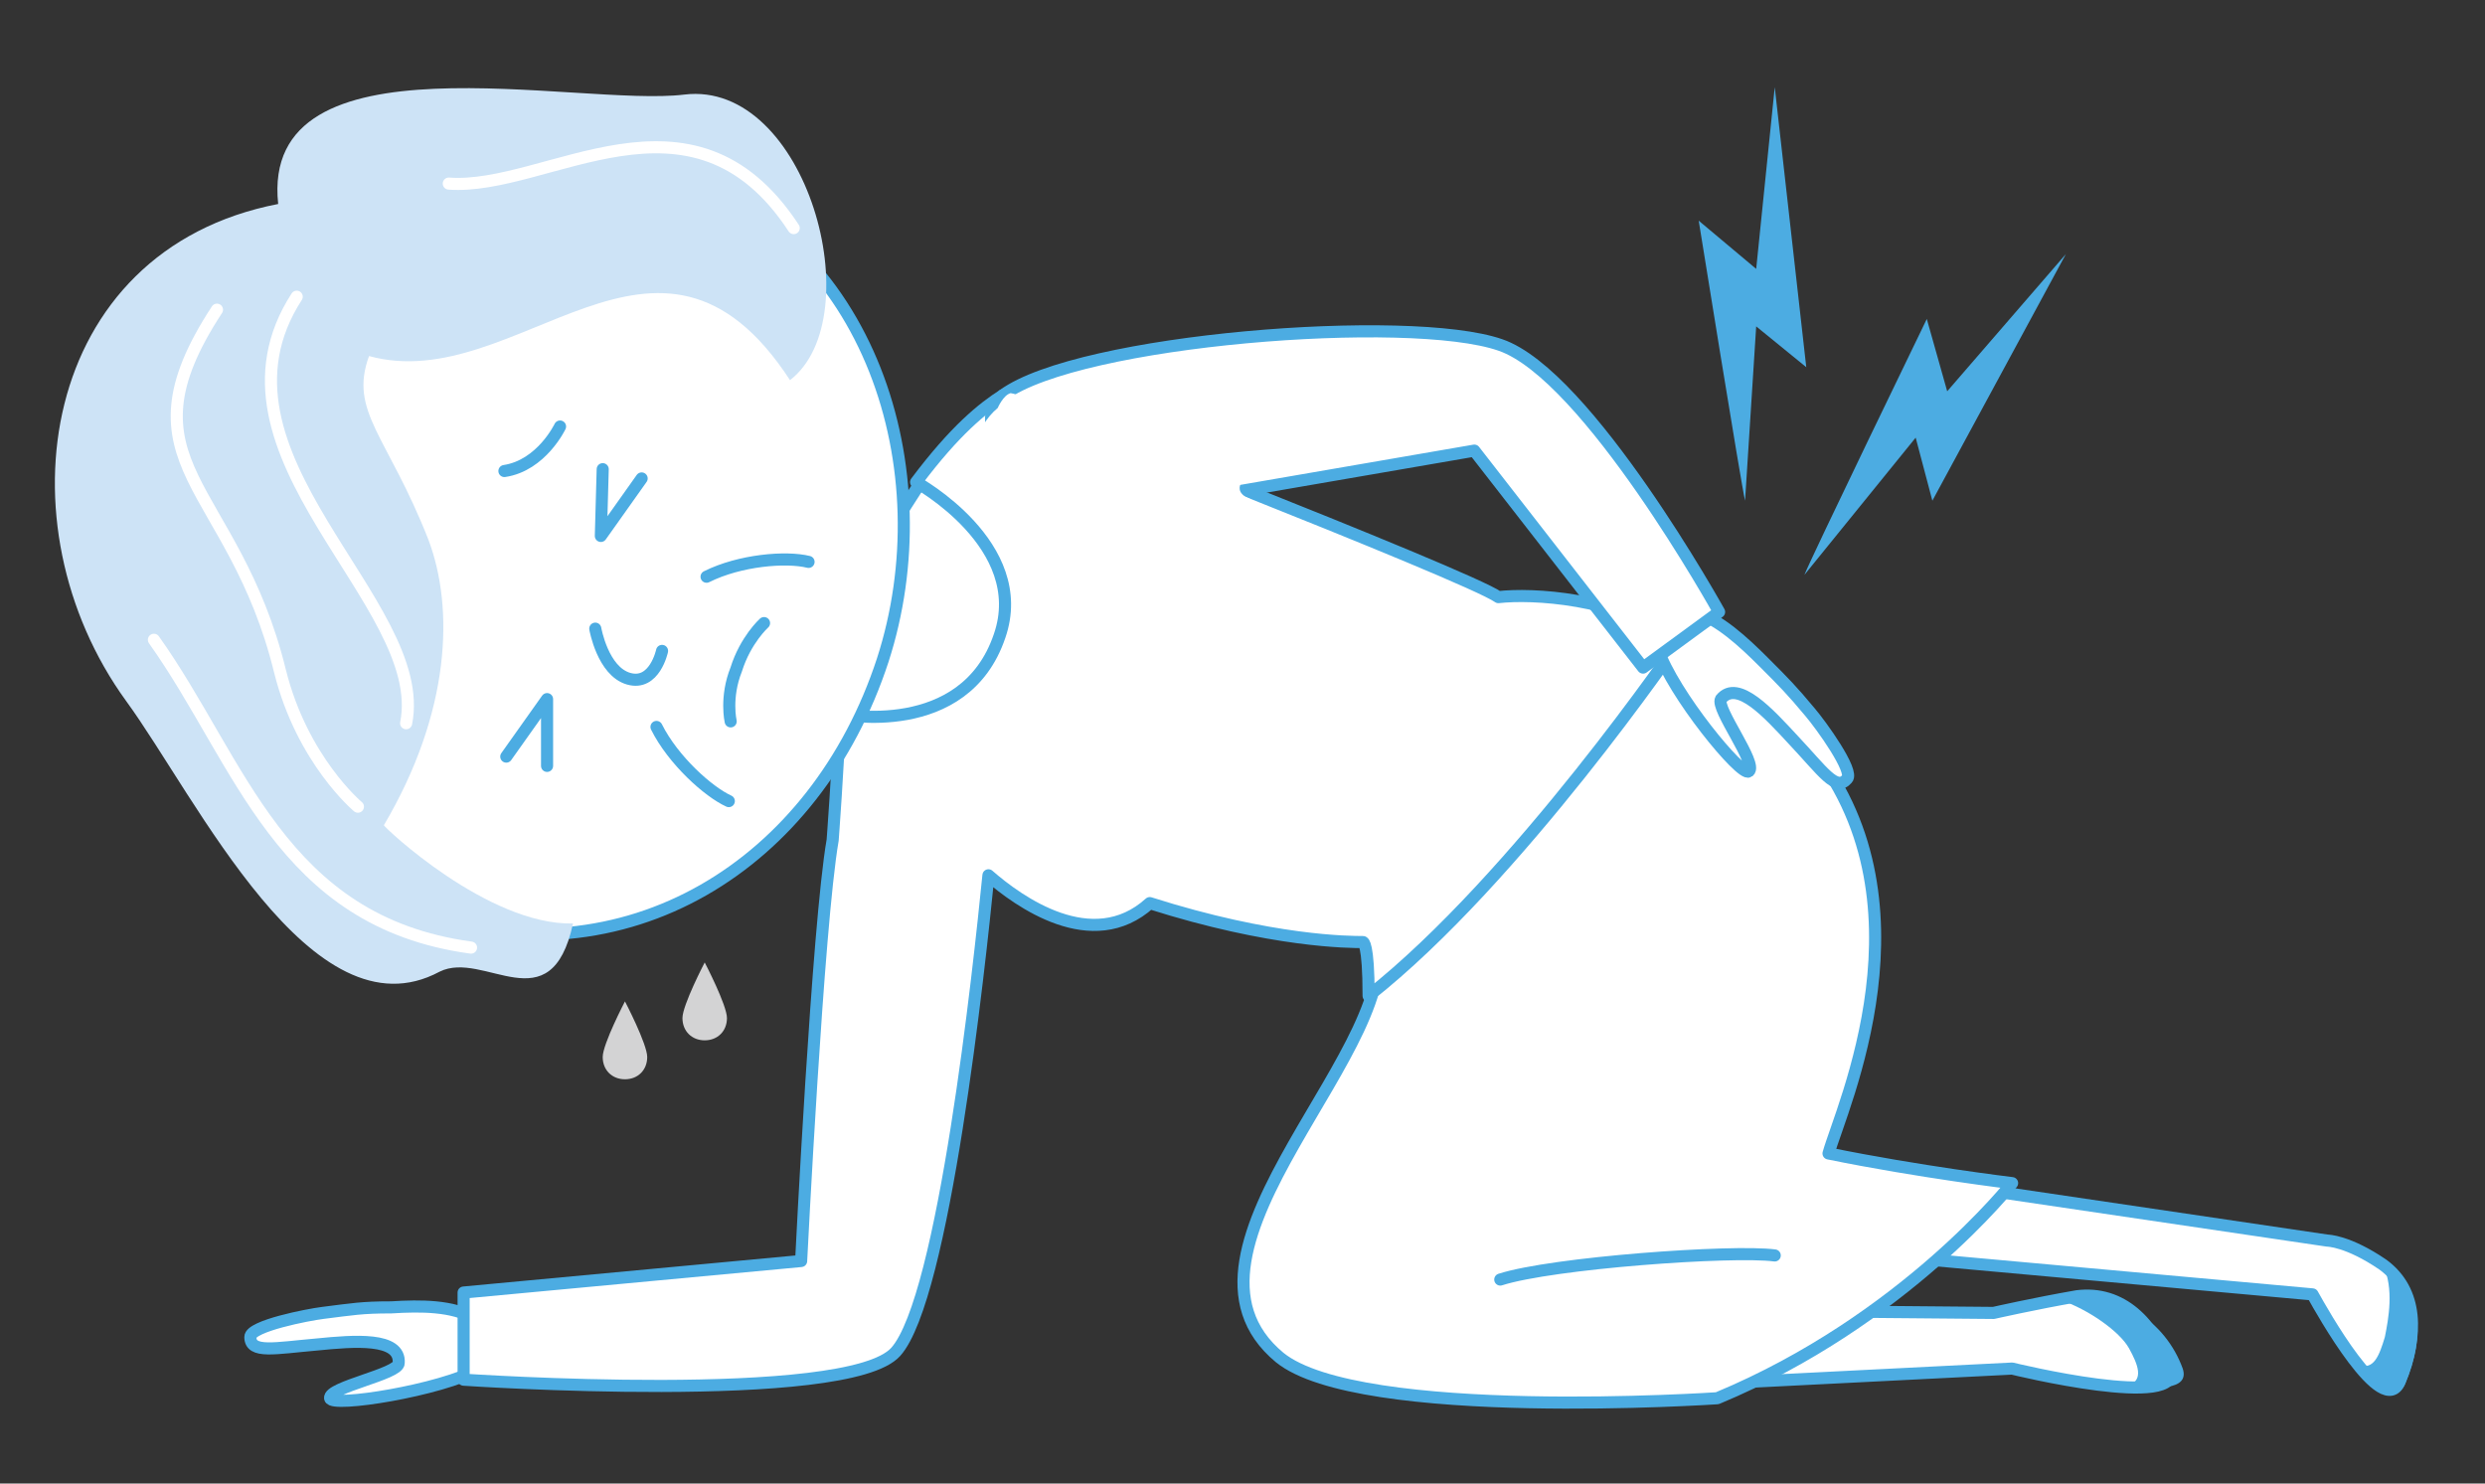 <?xml version="1.0" encoding="utf-8"?>
<!-- Generator: Adobe Illustrator 21.0.0, SVG Export Plug-In . SVG Version: 6.00 Build 0)  -->
<svg version="1.1" id="레이어_1" xmlns="http://www.w3.org/2000/svg" xmlns:xlink="http://www.w3.org/1999/xlink" x="0px"
	 y="0px" viewBox="0 0 134 80" style="enable-background:new 0 0 134 80;" xml:space="preserve">
<rect x="0" y="0" width="134" height="80" fill="#333333" stroke="none"/>
<style type="text/css">
	.st0{fill:#FFFFFF;}
	.st1{fill:none;stroke:#4CACE2;stroke-width:0.652;stroke-linecap:round;stroke-linejoin:round;}
	.st2{fill:#4CACE2;}
	.st3{fill:#F7BEA4;}
	.st4{fill:#C8A0A8;}
	.st5{fill:none;stroke:#4CACE2;stroke-width:0.652;stroke-linecap:round;stroke-linejoin:round;stroke-miterlimit:10;}
	.st6{fill:#CDE3F6;}
	.st7{fill:none;stroke:#FFFFFF;stroke-width:0.652;stroke-linecap:round;stroke-linejoin:round;stroke-miterlimit:10;}
	.st8{fill:#D3D3D4;}
</style>
<path class="st0" d="M107.5,70.8l-22.9-0.2l0.1,4.4l23.8-1.2c0,0,9.4,2.3,8.5,0c-0.9-2.5-2.6-4.2-5-3.9
	C109.7,70.3,107.5,70.8,107.5,70.8 M128.5,68.2c-1.9-1.3-3-1.3-3-1.3l-25.7-3.8l-0.5,4.4l25.4,2.3c0.5,0.9,3.8,6.8,4.7,4.7
	C130.4,72,130.4,69.6,128.5,68.2"/>
<path class="st1" d="M107.5,70.8l-22.9-0.2l0.1,4.4l23.8-1.2c0,0,9.4,2.3,8.5,0c-0.9-2.5-2.6-4.2-5-3.9
	C109.7,70.3,107.5,70.8,107.5,70.8z M128.5,68.2c-1.9-1.3-3-1.3-3-1.3l-25.7-3.8l-0.5,4.4l25.4,2.3c0.5,0.9,3.8,6.8,4.7,4.7
	C130.4,72,130.4,69.6,128.5,68.2z"/>
<path class="st0" d="M25.9,73.8c-2.2,1.2-8,2.1-8.1,1.6c-0.1-0.6,3.7-1.3,3.7-1.9c0.1-1.4-2.4-1.2-4.4-1c-2.3,0.2-3.6,0.5-3.6-0.4
	c0-0.6,3.1-1.2,3.9-1.3c1.6-0.2,2.1-0.3,3.7-0.3c1.6-0.1,3.3-0.1,4.5,0.6C26.5,71.4,27.4,73,25.9,73.8"/>
<path class="st1" d="M25.9,73.8c-2.2,1.2-8,2.1-8.1,1.6c-0.1-0.6,3.7-1.3,3.7-1.9c0.1-1.4-2.4-1.2-4.4-1c-2.3,0.2-3.6,0.5-3.6-0.4
	c0-0.6,3.1-1.2,3.9-1.3c1.6-0.2,2.1-0.3,3.7-0.3c1.6-0.1,3.3-0.1,4.5,0.6C26.5,71.4,27.4,73,25.9,73.8z"/>
<path class="st2" d="M111.1,70.1c3.1-0.7,5.7,1.2,6.6,3.7c0.4,1.2-1.5,1.1-2.9,0.9c0.8-0.3,0.5-1.1,0-2
	C114.3,71.8,112.6,70.6,111.1,70.1"/>
<path class="st2" d="M128.5,68.2c2.1,1.2,2.3,3.9,1.2,6.4c-0.5,1.1-1.6,0.2-2.5-1c0.8,0.3,1.1-0.5,1.4-1.5
	C128.8,71.1,129.1,69.5,128.5,68.2"/>
<path class="st0" d="M108.5,63.8c0,0-5.8,7.4-15.9,11.6c0,0-19.3,1.3-23.6-2.2c-7-5.8,7.3-17.1,5.1-22.9L80.7,33
	c5.1-0.9,12.9,2.4,16.8,7.1c7,8.4,1.8,19.6,1.1,22.1C103.5,63.2,108.5,63.8,108.5,63.8"/>
<path class="st1" d="M108.5,63.8c0,0-5.8,7.4-15.9,11.6c0,0-19.3,1.3-23.6-2.2c-7-5.8,7.3-17.1,5.1-22.9L80.7,33
	c5.1-0.9,12.9,2.4,16.8,7.1c7,8.4,1.8,19.6,1.1,22.1C103.5,63.2,108.5,63.8,108.5,63.8z"/>
<path class="st0" d="M80.9,69c2.8-0.9,12.5-1.6,14.8-1.3"/>
<path class="st1" d="M80.9,69c2.8-0.9,12.5-1.6,14.8-1.3"/>
<rect x="40.6" y="26.3" transform="matrix(0.312 -0.95 0.95 0.312 0.348 62.969)" class="st3" width="6.1" height="9.8"/>
<polygon class="st0" points="58.1,30.8 55.1,40.1 45.4,39 45.8,32 50.1,25.3 "/>
<polygon class="st1" points="58.1,30.8 55.1,40.1 45.4,39 45.8,32 50.1,25.3 "/>
<rect x="42.4" y="31" transform="matrix(0.312 -0.95 0.95 0.312 1.325 65.862)" class="st4" width="7.5" height="2.1"/>
<path class="st0" d="M90.6,34.5c-3.5-2.3-8-2.5-9.8-2.3C79.1,31,54.1,21.3,54.1,21.3C53,22,51.5,23.2,49.4,26c0,0,6.2,3.4,4.5,8.3
	c-1.9,5.6-8.6,4.2-8.6,4.2c-0.1,2.8-0.4,6.8-0.4,6.8c-0.8,4.6-1.7,22.7-1.7,22.7L25,69.7v4.7c0,0,20.7,1.4,23.3-1.5
	c2.6-2.9,4.5-20.7,5-25.7c1.6,1.4,5.6,4.3,8.7,1.5c6.6,2.1,10.8,2.1,11.5,2.1c0,0,0.3,0,0.3,2.9C81.8,47.4,90.6,34.5,90.6,34.5"/>
<path class="st1" d="M90.6,34.5c-3.5-2.3-8-2.5-9.8-2.3C79.1,31,54.1,21.3,54.1,21.3C53,22,51.5,23.2,49.4,26c0,0,6.2,3.4,4.5,8.3
	c-1.9,5.6-8.6,4.2-8.6,4.2c-0.1,2.8-0.4,6.8-0.4,6.8c-0.8,4.6-1.7,22.7-1.7,22.7L25,69.7v4.7c0,0,20.7,1.4,23.3-1.5
	c2.6-2.9,4.5-20.7,5-25.7c1.6,1.4,5.6,4.3,8.7,1.5c6.6,2.1,10.8,2.1,11.5,2.1c0,0,0.3,0,0.3,2.9C81.8,47.4,90.6,34.5,90.6,34.5z"/>
<path class="st0" d="M89.4,35c0.8,2.4,4.5,6.9,4.9,6.6c0.5-0.4-1.8-3.4-1.5-3.9c0.9-1.1,2.6,0.8,3.9,2.2c1.6,1.7,2.3,2.8,2.9,2.1
	c0.4-0.4-1.4-2.9-2-3.6c-1-1.2-1.4-1.6-2.5-2.7c-1.1-1.1-2.4-2.3-3.7-2.7C90.7,32.8,88.9,33.4,89.4,35"/>
<path class="st1" d="M89.4,35c0.8,2.4,4.5,6.9,4.9,6.6c0.5-0.4-1.8-3.4-1.5-3.9c0.9-1.1,2.6,0.8,3.9,2.2c1.6,1.7,2.3,2.8,2.9,2.1
	c0.4-0.4-1.4-2.9-2-3.6c-1-1.2-1.4-1.6-2.5-2.7c-1.1-1.1-2.4-2.3-3.7-2.7C90.7,32.8,88.9,33.4,89.4,35z"/>
<path class="st0" d="M36.1,9.3c10.9,3.5,14.8,16.1,11.5,26.3c-3.6,11-13.8,17.5-25.2,13.7C12.2,45.9,7.3,33.1,10.8,23
	S25.8,6,36.1,9.3"/>
<path class="st1" d="M36.1,9.3c10.9,3.5,14.8,16.1,11.5,26.3c-3.6,11-13.8,17.5-25.2,13.7C12.2,45.9,7.3,33.1,10.8,23
	S25.8,6,36.1,9.3z"/>
<path class="st1" d="M32.1,33.9c0,0,0.4,2.3,1.8,2.7c1.4,0.4,1.8-1.5,1.8-1.5"/>
<path class="st1" d="M39.4,38.9c0,0-0.3-1.3,0.3-2.8c0.5-1.6,1.5-2.5,1.5-2.5"/>
<path class="st5" d="M34.6,25.8l-2.2,3.1l0.1-3.6 M27.3,40.8l2.2-3.1l0,3.6"/>
<path class="st5" d="M27.2,25.4c2-0.3,3-2.4,3-2.4"/>
<path class="st1" d="M38.1,31.1c1.8-0.9,4.3-1.1,5.5-0.8 M35.4,39.2c0.9,1.8,2.8,3.5,3.9,4"/>
<path class="st6" d="M30.9,49.8c-1.2,5.5-4.8,1.4-7.2,2.6C16.8,56.1,10.6,43,6.8,37.8c-6.9-9.5-4.7-24.3,8.2-26.8
	c-1-9.4,16.2-5.2,21.9-5.9c6.6-0.8,10.1,12,5.7,15.4c-7.1-10.9-14.7,0.9-22.7-1.3c-1.1,3,1,4.3,3.2,9.9c1.4,3.7,1.2,9.3-2.4,15.4
	C20.7,44.6,26.3,49.9,30.9,49.8"/>
<path class="st7" d="M24.2,9.9c5.3,0.4,13.1-6,18.6,2.4 M16,16c-5.5,8.5,7.2,16.5,5.9,23 M11.7,16.7c-5.5,8.4,0.9,9.3,3.4,19.5
	c1.2,4.8,4.2,7.3,4.2,7.3 M8.3,34.5c4.7,6.6,6.8,15.2,17.1,16.6"/>
<path class="st2" d="M94.1,27c-0.2-0.8-2.5-15.1-2.5-15.1l3.1,2.6l1-9.8l1.7,15.1l-2.7-2.2L94.1,27z"/>
<path class="st2" d="M97.3,31c0.3-0.8,6.6-13.8,6.6-13.8l1.1,3.9l6.4-7.4L104.2,27l-0.9-3.4L97.3,31z"/>
<path class="st8" d="M34.9,57c0,0.7-0.5,1.2-1.2,1.2c-0.7,0-1.2-0.5-1.2-1.2c0-0.7,1.2-3,1.2-3S34.9,56.3,34.9,57"/>
<path class="st8" d="M39.2,54.9c0,0.7-0.5,1.2-1.2,1.2c-0.7,0-1.2-0.5-1.2-1.2c0-0.7,1.2-3,1.2-3S39.2,54.2,39.2,54.9"/>
<path class="st0" d="M54.1,21.3c4.1-3,21.9-4.4,26.8-2.7C85.6,20.2,92.7,33,92.7,33l-4.1,3l-9.1-11.7l-13.9,2.4
	C65.6,26.7,50.1,25.3,54.1,21.3"/>
<path class="st1" d="M54.1,21.3c4.1-3,21.9-4.4,26.8-2.7C85.6,20.2,92.7,33,92.7,33l-4.1,3l-9.1-11.7l-13.9,2.4
	C65.6,26.7,50.1,25.3,54.1,21.3z"/>
<path class="st0" d="M52.8,23.8c-0.1-0.5,0.4-1.3,1-1.8c0,0,0.3-0.7,0.7-0.8c0.2,0,2.5,0.8,5,1.8l7.4,3.1c0,0-0.3,0.5,0.5,0.8
	l-0.4,1.3c-0.2,0.7-2.9,0.4-6-0.7l-8.2-2.8L52.8,23.8z"/>
</svg>
